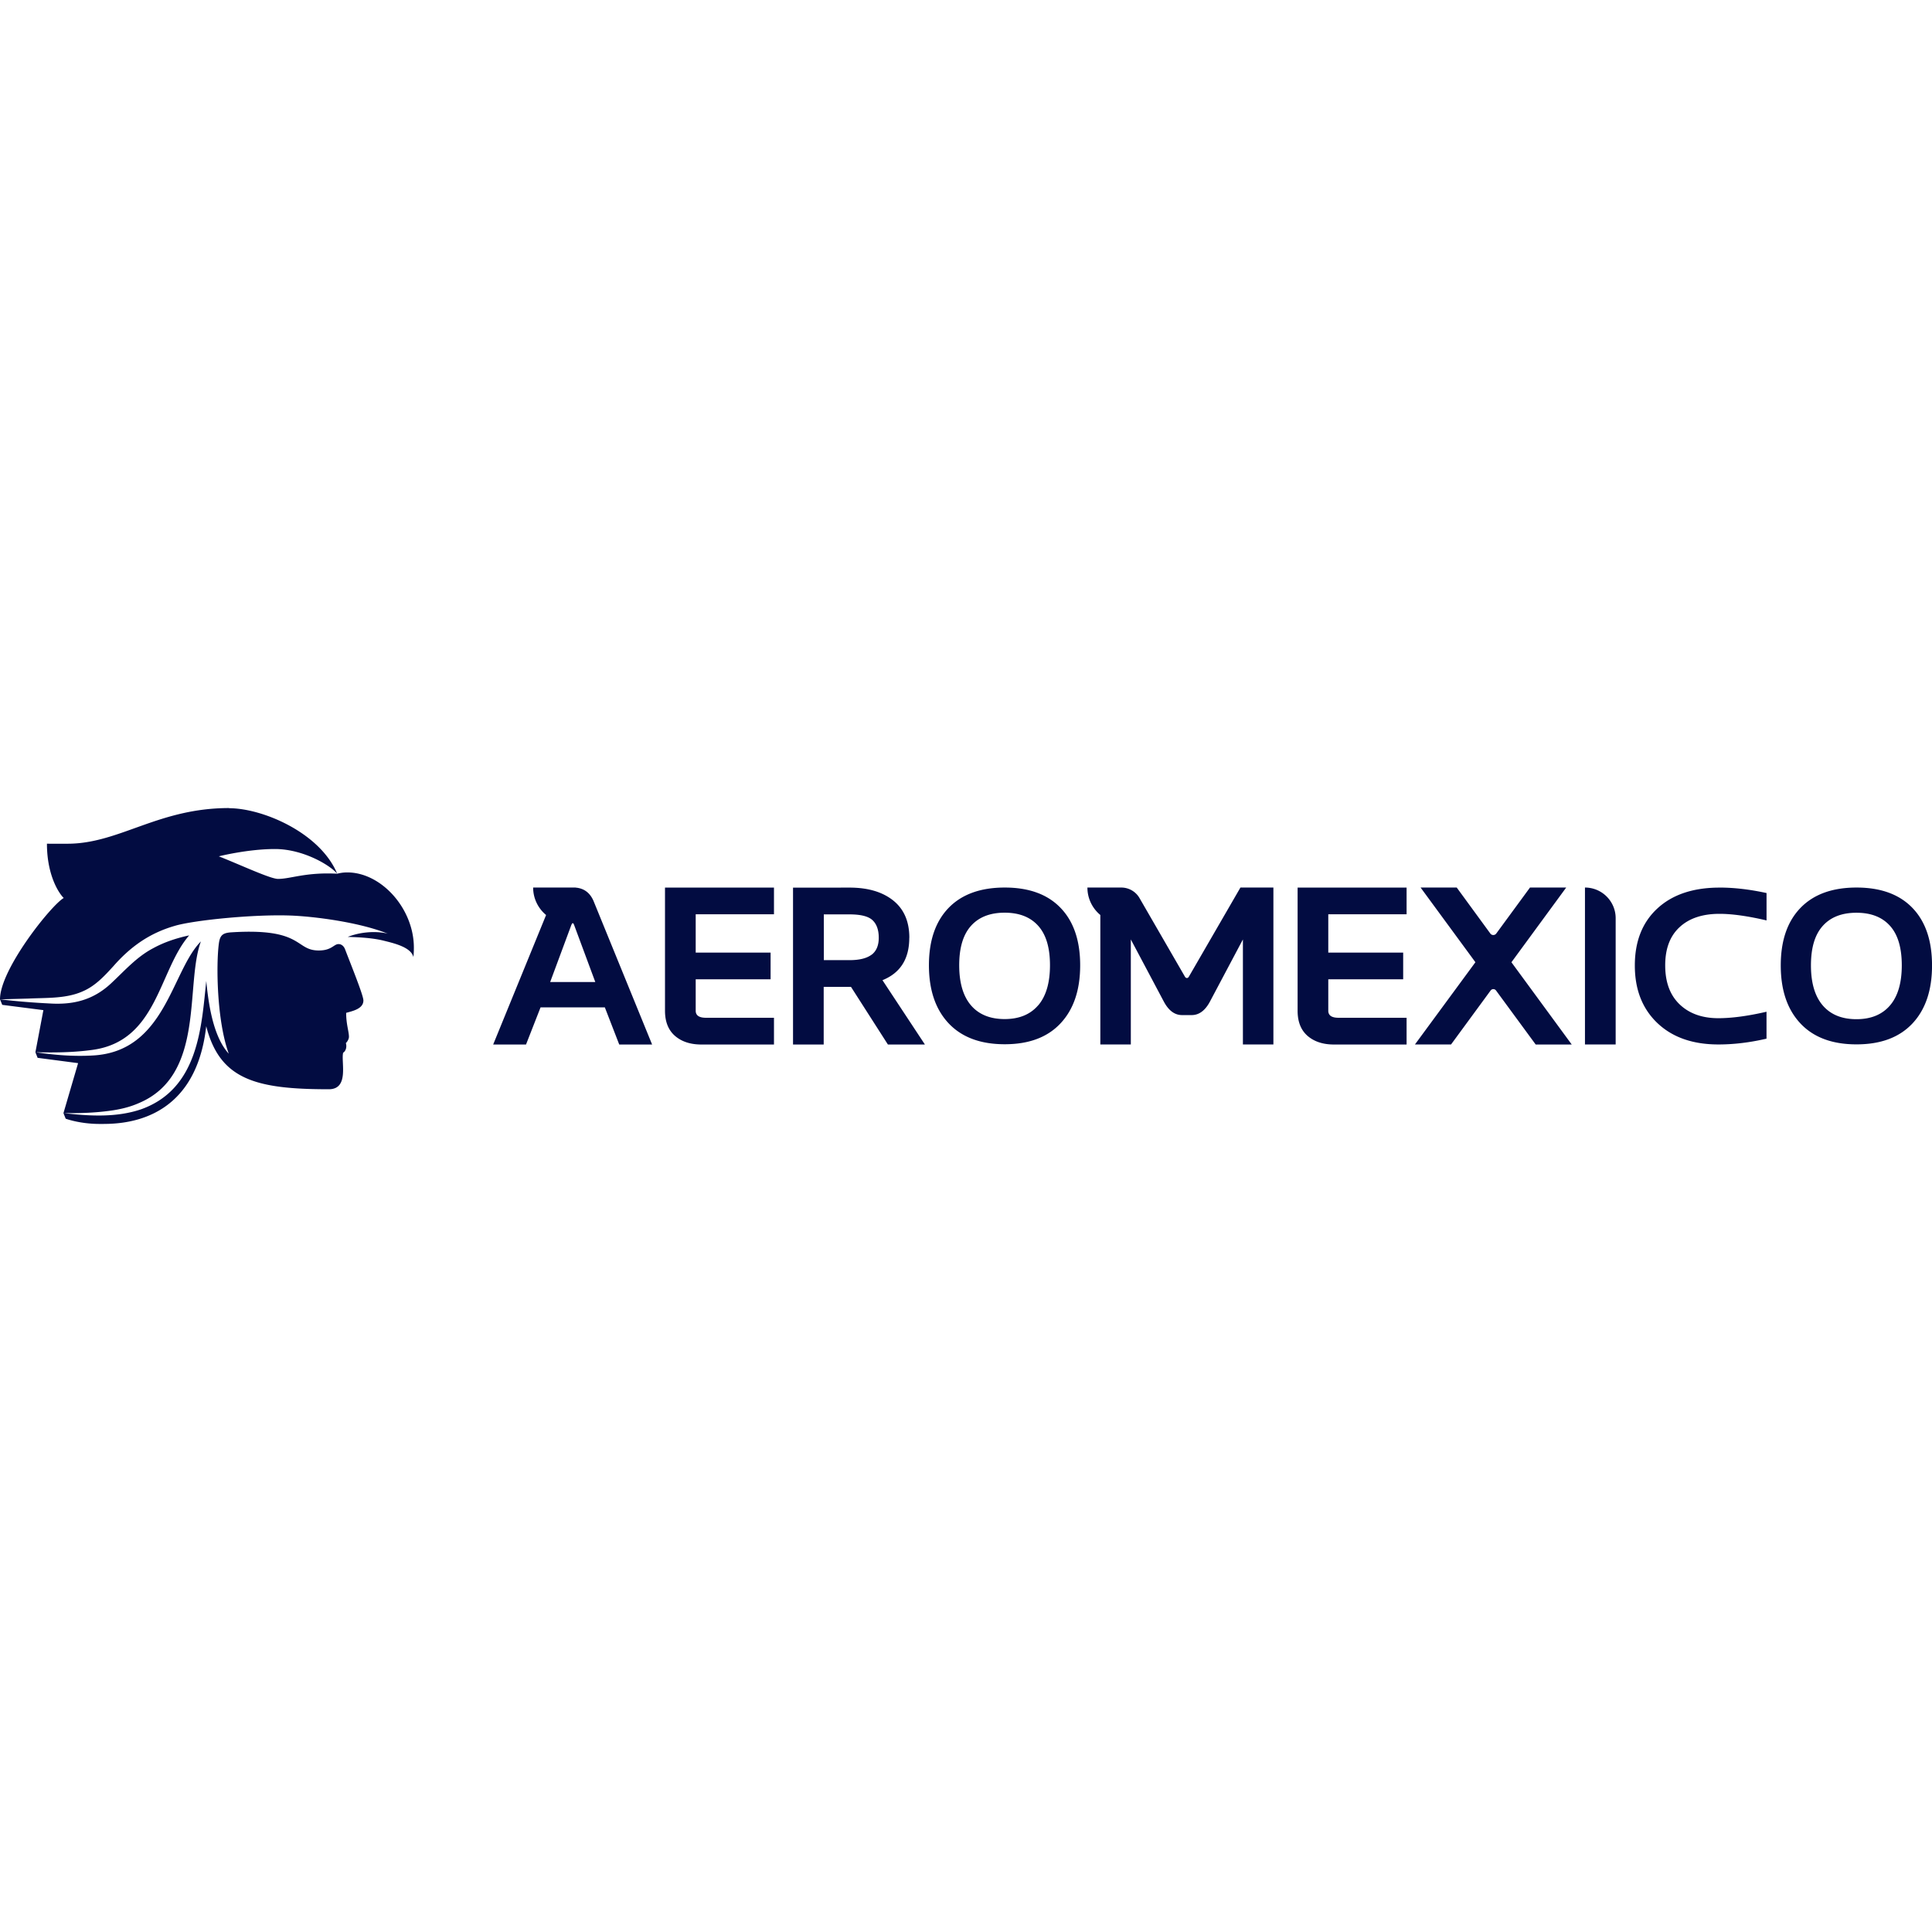 <svg role="img" viewBox="0 0 64 64" xmlns="http://www.w3.org/2000/svg" fill="#020c41"><title>Aeroméxico</title><path d="M7.586 26.768c-2.323 0-3.6 1.153-5.288 1.181-.197.003-.743 0-.743 0 0 1.032.386 1.634.556 1.798C1.69 29.991 0 32.111 0 33.102l.074.185 1.363.175-.264 1.395.073.185 1.341.176-.485 1.656.074.184s.463.174 1.122.174c.591 0 3.143.07 3.529-3.2.002-.014.003-.027.004-.039.451 1.764 1.632 2.09 4.061 2.09.687 0 .4-.911.475-1.21.075-.045.134-.172.09-.32.044-.038.102-.132.102-.208 0-.177-.092-.411-.092-.793.203-.058.571-.13.571-.41 0-.167-.375-1.09-.608-1.697-.036-.096-.114-.171-.214-.171-.158-.002-.224.212-.656.212-.795.002-.502-.755-2.9-.601-.294.019-.376.105-.412.385-.088.682-.071 2.526.33 3.634-.505-.549-.668-1.596-.745-2.408-.161 1.505-.249 3.567-2.154 4.249-.82.281-1.727.227-2.571.128.511.008 1.023-.008 1.528-.077.332-.044.659-.119.965-.255 2.21-.931 1.52-3.901 2.054-5.355-.978.984-1.17 3.646-3.576 3.778-.638.037-1.272-.013-1.901-.108.627.017 1.263.009 1.882-.077 2.159-.292 2.191-2.62 3.206-3.793-.414.089-.82.221-1.19.424-.547.286-.939.738-1.395 1.164-.59.551-1.245.717-2.038.667-.546-.027-1.092-.07-1.636-.137.022 0 .935-.025.935-.025.598-.03 1.243.008 1.797-.239.418-.178.723-.511 1.025-.843.563-.64 1.189-1.083 2.013-1.323.615-.188 2.617-.392 3.861-.345.734.028 2.238.211 3.205.599-.016-.003-.03-.008-.045-.011-.408-.083-.888-.035-1.279.119.407.011.849.038 1.194.126.305.077.9.206.98.539.003-.022.017-.106.017-.309 0-1.29-1.074-2.492-2.205-2.492-.127 0-.248.019-.332.043-1.043-.056-1.542.172-1.962.172-.252 0-1.208-.449-1.962-.748 0 0 .955-.242 1.86-.242.906 0 1.798.511 2.061.816-.573-1.365-2.481-2.168-3.582-2.168zM17.661 29.401c0 .366.168.693.429.91l-1.753 4.29h1.088l.482-1.231h2.129l.477 1.231h1.089l-1.94-4.754c-.117-.272-.316-.422-.596-.444l.002-.002zm15.622 0c-.804 0-1.424.225-1.859.674-.435.451-.652 1.084-.652 1.902 0 .818.218 1.459.652 1.921.435.462 1.055.694 1.859.694s1.419-.232 1.85-.694c.433-.463.649-1.103.649-1.921 0-.818-.216-1.453-.649-1.902-.433-.451-1.05-.674-1.85-.674zm2.739 0c0 .366.167.693.428.909v4.289h1.01V31.12l1.089 2.051c.16.303.361.455.608.455h.319c.245 0 .449-.151.609-.455l1.088-2.051v3.479h1.01v-5.198H41.091l-1.708 2.952c-.017.03-.039.045-.065.045s-.049-.015-.066-.045l-1.507-2.608a.697.697 0 0 0-.601-.344Zm11.037 0 1.816 2.474-2.003 2.724h1.196l1.312-1.789a.111.111 0 0 1 .177 0l1.315 1.791h1.194l-1.998-2.725 1.813-2.473h-.002v-.002H50.683l-1.117 1.523a.122.122 0 0 1-.197 0l-1.113-1.523zm5.445 0v5.198h1.017V30.418c0-.561-.455-1.017-1.017-1.017zm8.996 0c-.802 0-1.423.225-1.858.676-.435.451-.652 1.084-.652 1.904 0 .82.217 1.459.652 1.922.435.463 1.054.693 1.858.693.804 0 1.419-.231 1.853-.693.433-.463.648-1.103.648-1.922 0-.82-.215-1.453-.648-1.904-.433-.45-1.05-.676-1.853-.676Zm-39.471.002v4.08c0 .366.112.642.332.833.222.191.513.285.876.285h2.402v-.886h-2.255c-.225 0-.338-.078-.338-.233v-1.041h2.481v-.885h-2.481v-1.269h2.593v-.885zm20.956 0v4.08c0 .366.111.642.331.833.222.191.513.285.877.285h2.402v-.886h-2.256c-.225 0-.338-.078-.338-.233v-1.041h2.481v-.885h-2.481v-1.269h2.594v-.885zm13.977 0c-.873 0-1.559.23-2.058.69-.499.46-.748 1.09-.748 1.89 0 .799.249 1.432.746 1.906.498.474 1.172.71 2.023.71.511 0 1.042-.064 1.593-.192v-.892c-.623.144-1.155.214-1.596.214-.535 0-.963-.153-1.282-.458-.32-.307-.478-.736-.478-1.292 0-.555.159-.972.477-1.266.317-.294.758-.441 1.322-.441.418 0 .937.073 1.558.218v-.907c-.552-.12-1.072-.181-1.556-.181zm-30.692.002v5.196h1.016V32.691h.904l1.223 1.91h1.226L29.233 32.47c.593-.239.888-.707.888-1.403h.002v-.002c0-.538-.178-.95-.534-1.235-.357-.285-.839-.427-1.447-.427zm7.011.829c.483 0 .854.146 1.113.437.26.291.388.725.388 1.304 0 .579-.13 1.025-.39 1.328h-.002c-.26.303-.63.455-1.11.455-.48 0-.855-.151-1.115-.455-.26-.303-.39-.747-.39-1.328 0-.582.13-1.013.39-1.304.26-.291.632-.437 1.115-.437zm28.217.002c.483 0 .853.145 1.113.436.26.291.388.726.388 1.307 0 .58-.13 1.024-.39 1.327-.26.303-.63.456-1.112.456-.482 0-.856-.152-1.116-.456-.26-.303-.391-.746-.391-1.327 0-.582.129-1.016.391-1.307.26-.291.633-.436 1.116-.436zm-34.208.054h.851c.372 0 .628.064.764.194.136.128.205.323.205.581 0 .258-.081.443-.238.563l-.001-.002c-.16.12-.403.18-.729.18h-.851zm-8.316.291c.016 0 .03.022.046.064l.7 1.886h-1.495l.7-1.886c.017-.042.033-.064.049-.064z"/></svg>